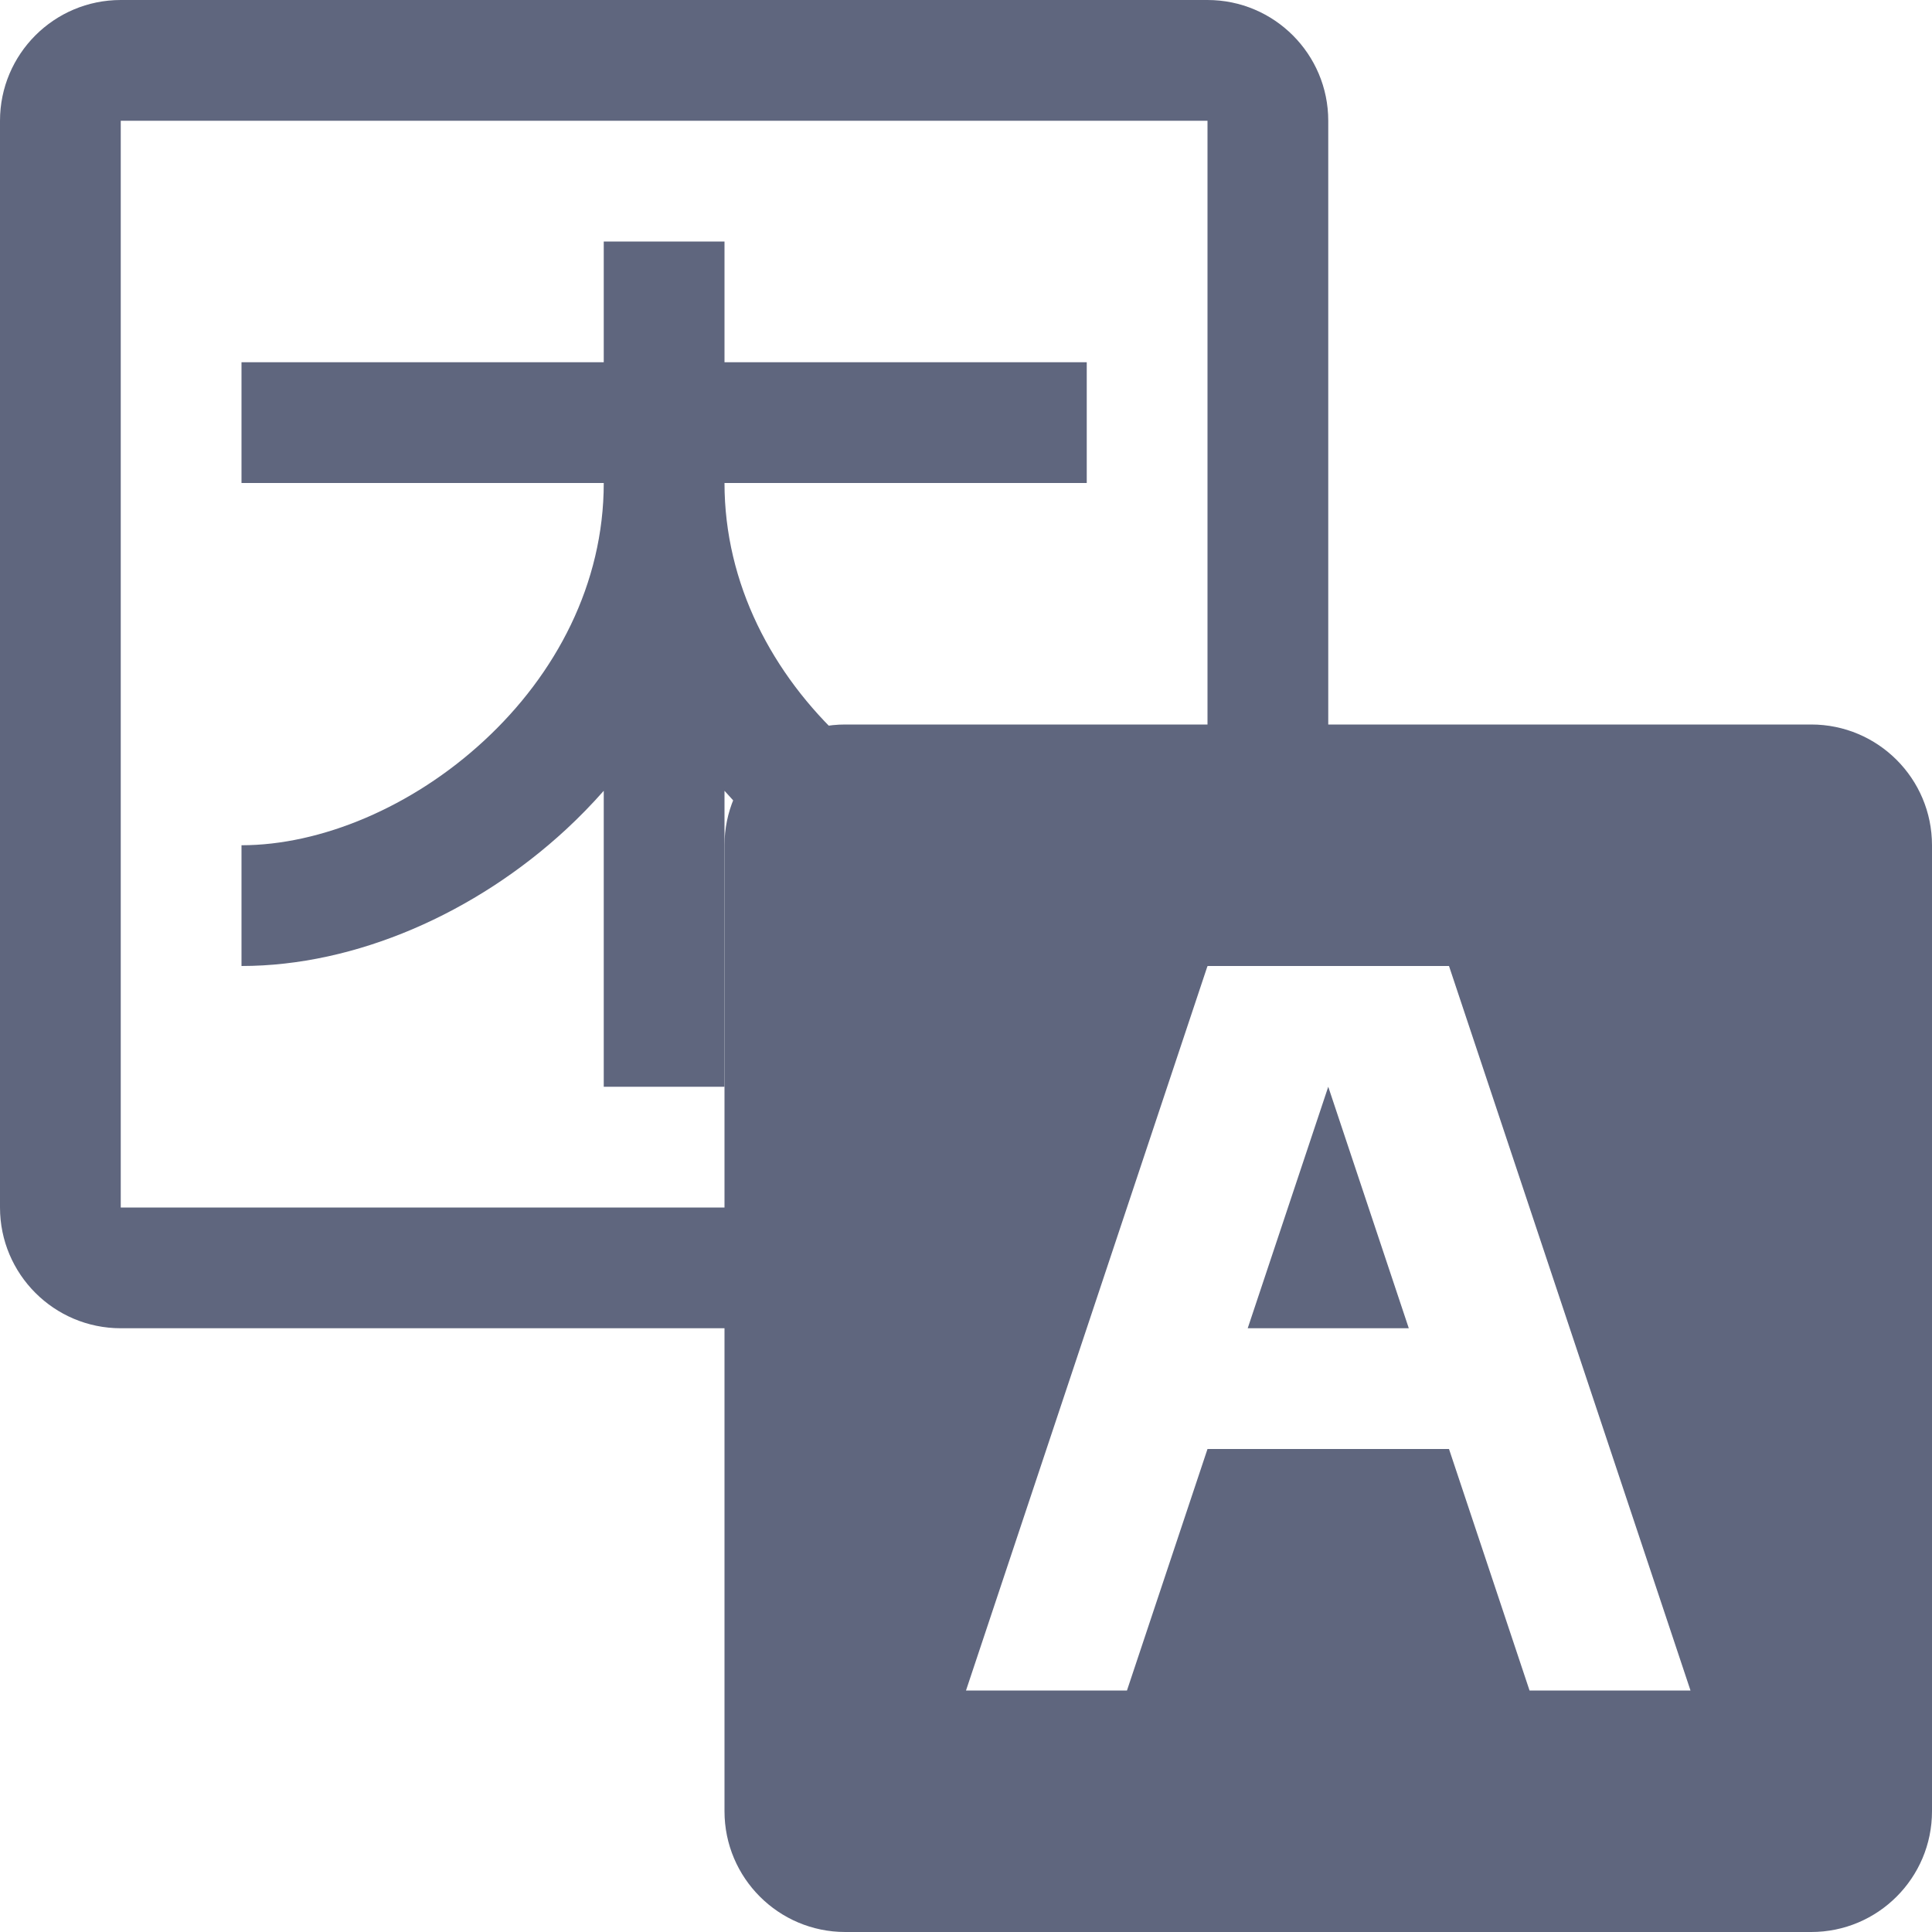 <svg width="16" height="16" viewBox="0 0 16 16" fill="none" xmlns="http://www.w3.org/2000/svg"><path fill-rule="evenodd" clip-rule="evenodd" d="M0 1C0 0.448 0.448 0 1 0H10C10.552 0 11 0.448 11 1V7L10 8L9 9L8 11H1C0.448 11 0 10.552 0 10V1ZM1 1H10V7L9 8V7C8.346 7 7.588 6.687 6.99 6.133C6.396 5.584 6 4.835 6 4H9V3H6V2H5V3H2V4H5C5 4.835 4.604 5.584 4.01 6.133C3.412 6.687 2.654 7 2 7V8C2.946 8 3.938 7.563 4.69 6.867C4.798 6.767 4.901 6.661 5 6.549V9H6V6.549C6.099 6.661 6.202 6.767 6.31 6.867C7.062 7.563 8.054 8 9 8L7 10H1L1 1Z" fill="#5f667e"/><path d="M11 9L11.667 11H10.333L11 9Z" fill="#5f667e"/><path fill-rule="evenodd" clip-rule="evenodd" d="M7 6C6.448 6 6 6.448 6 7V15C6 15.552 6.448 16 7 16H15C15.552 16 16 15.552 16 15V7C16 6.448 15.552 6 15 6H7ZM10 8L8 14H9.333L10 12H12L12.667 14H14L12 8H10Z" fill="#5f667e"/></svg>
